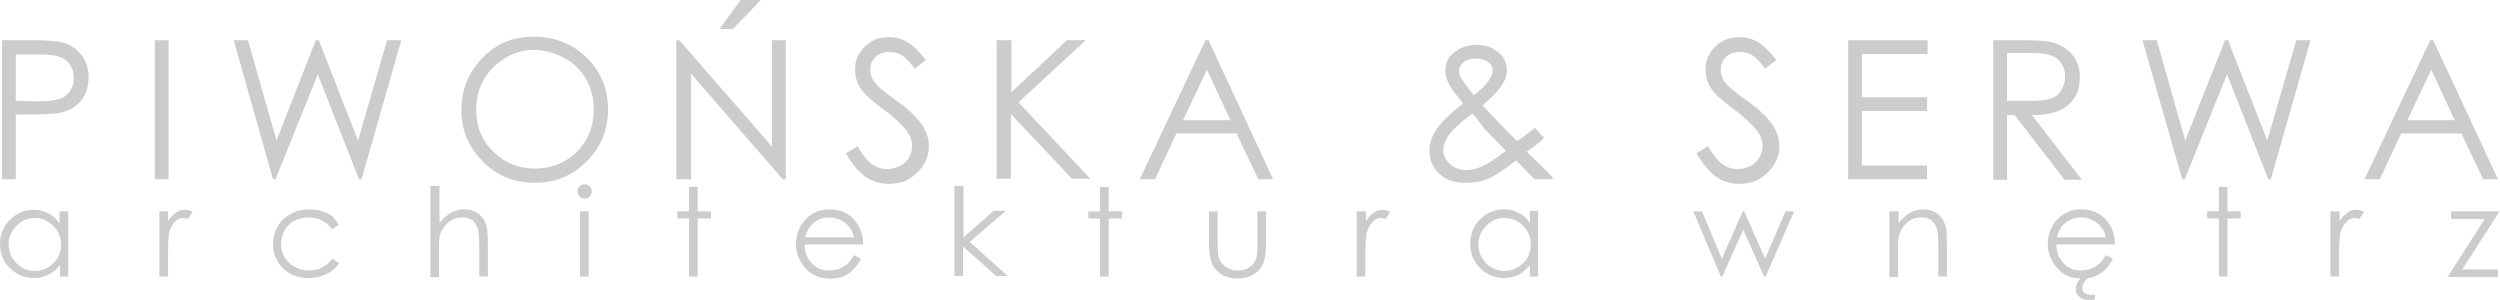 <?xml version="1.0" encoding="utf-8"?>
<!-- Generator: Adobe Illustrator 19.2.1, SVG Export Plug-In . SVG Version: 6.00 Build 0)  -->
<svg version="1.1" id="Layer_1" xmlns="http://www.w3.org/2000/svg" xmlns:xlink="http://www.w3.org/1999/xlink" x="0px" y="0px"
	 viewBox="0 0 490.9 59" style="enable-background:new 0 0 490.9 59;" xml:space="preserve">
<style type="text/css">
	.st0{fill:#ccc;}
</style>
<g>
	<g>
		<path class="st0" d="M0.4,7.9h5.4c3.1,0,5.2,0.1,6.3,0.4c1.6,0.4,2.8,1.2,3.8,2.4c1,1.2,1.5,2.7,1.5,4.5c0,1.8-0.5,3.3-1.4,4.5
			c-1,1.2-2.3,2-4,2.4c-1.2,0.3-3.5,0.4-6.9,0.4H3.1v12.7H0.4V7.9z M3.1,10.5v9.3l4.6,0.1c1.9,0,3.2-0.2,4.1-0.5
			c0.9-0.3,1.5-0.9,2-1.6c0.5-0.8,0.7-1.6,0.7-2.5c0-0.9-0.2-1.7-0.7-2.5c-0.5-0.8-1.1-1.3-2-1.6c-0.8-0.3-2.1-0.5-4-0.5H3.1z"/>
		<path class="st0" d="M30.4,7.9h2.7v27.3h-2.7V7.9z"/>
		<path class="st0" d="M45.9,7.9h2.8l5.6,19.7L62,7.9h0.6l7.7,19.7L76,7.9h2.8l-7.8,27.3h-0.5l-8.1-20.6l-8.3,20.6h-0.5L45.9,7.9z"
			/>
		<path class="st0" d="M104.8,7.2c4.1,0,7.6,1.4,10.4,4.1c2.8,2.8,4.2,6.2,4.2,10.2c0,4-1.4,7.4-4.2,10.2c-2.8,2.8-6.2,4.2-10.2,4.2
			c-4,0-7.5-1.4-10.2-4.2c-2.8-2.8-4.2-6.1-4.2-10.1c0-2.6,0.6-5.1,1.9-7.3c1.3-2.2,3-4,5.2-5.3S102.3,7.2,104.8,7.2z M104.9,9.8
			c-2,0-3.9,0.5-5.7,1.6c-1.8,1.1-3.2,2.5-4.2,4.2c-1,1.8-1.5,3.8-1.5,6c0,3.2,1.1,6,3.4,8.2c2.2,2.2,5,3.3,8.1,3.3
			c2.1,0,4.1-0.5,5.9-1.5c1.8-1,3.2-2.4,4.2-4.2c1-1.8,1.5-3.8,1.5-5.9c0-2.2-0.5-4.1-1.5-5.9c-1-1.8-2.4-3.2-4.3-4.2
			C108.9,10.4,107,9.8,104.9,9.8z"/>
		<path class="st0" d="M132.8,35.1V7.9h0.6l18.2,20.9V7.9h2.7v27.3h-0.6l-18-20.7v20.7H132.8z M145.4,0h4l-5.5,5.7h-2.6L145.4,0z"/>
		<path class="st0" d="M166.1,30.1l2.3-1.4c1.6,3,3.5,4.5,5.7,4.5c0.9,0,1.8-0.2,2.6-0.6c0.8-0.4,1.4-1,1.8-1.7
			c0.4-0.7,0.6-1.5,0.6-2.3c0-0.9-0.3-1.8-0.9-2.7c-0.9-1.2-2.4-2.7-4.7-4.4c-2.3-1.7-3.7-3-4.2-3.7c-1-1.3-1.4-2.7-1.4-4.2
			c0-1.2,0.3-2.3,0.9-3.2c0.6-1,1.4-1.7,2.4-2.3c1-0.6,2.2-0.8,3.4-0.8c1.3,0,2.5,0.3,3.6,1c1.1,0.6,2.3,1.8,3.6,3.5l-2.2,1.7
			c-1-1.4-1.9-2.3-2.6-2.7c-0.7-0.4-1.5-0.6-2.4-0.6c-1.1,0-2,0.3-2.7,1c-0.7,0.7-1,1.5-1,2.5c0,0.6,0.1,1.2,0.4,1.7
			s0.7,1.2,1.4,1.8c0.4,0.3,1.5,1.3,3.5,2.7c2.4,1.7,4,3.3,4.9,4.7c0.9,1.4,1.3,2.7,1.3,4.1c0,2-0.8,3.7-2.3,5.2
			c-1.5,1.5-3.3,2.2-5.5,2.2c-1.7,0-3.2-0.4-4.5-1.3C168.4,33.6,167.2,32.1,166.1,30.1z"/>
		<path class="st0" d="M195.8,7.9h2.8v10.2l10.9-10.2h3.7L200,20.1l14.1,15h-3.6l-12-12.7v12.7h-2.8V7.9z"/>
		<path class="st0" d="M237.3,7.9l12.7,27.3h-2.9l-4.3-9h-11.8l-4.2,9h-3l12.9-27.3H237.3z M237,13.7l-4.7,9.9h9.3L237,13.7z"/>
		<path class="st0" d="M301.4,25.1l1.8,2c-1.2,1.1-2.3,2-3.4,2.7c0.7,0.7,1.7,1.6,2.9,2.8c0.9,0.9,1.8,1.8,2.4,2.6h-3.8l-3.6-3.7
			c-2.3,1.8-4.1,3-5.5,3.6s-2.9,0.8-4.5,0.8c-2.1,0-3.8-0.6-5.1-1.8c-1.3-1.2-1.9-2.7-1.9-4.5c0-1.4,0.4-2.7,1.3-4.1
			c0.9-1.4,2.6-3.1,5.3-5.2c-1.5-1.8-2.5-3.1-2.9-4c-0.4-0.9-0.6-1.7-0.6-2.5c0-1.4,0.5-2.5,1.6-3.4c1.2-1,2.7-1.6,4.5-1.6
			c1.1,0,2.2,0.2,3.1,0.7c0.9,0.5,1.7,1.1,2.2,1.8c0.5,0.8,0.7,1.6,0.7,2.5c0,0.9-0.3,1.9-1,2.9c-0.6,1-1.9,2.4-3.8,4l4.1,4.3
			l2.7,2.7C299.4,26.7,300.5,25.8,301.4,25.1z M289.1,22.3c-2.3,1.7-3.8,3.1-4.6,4.2c-0.7,1-1.1,2-1.1,2.9c0,1,0.4,2,1.3,2.8
			c0.9,0.8,2,1.2,3.2,1.2c1,0,1.9-0.2,2.8-0.6c1.5-0.6,3.1-1.7,5-3.2l-4.3-4.4C290.8,24.3,290,23.3,289.1,22.3z M289.4,18.7
			c1.3-1,2.3-2,3-3c0.5-0.7,0.7-1.3,0.7-1.9c0-0.6-0.3-1.2-0.9-1.6c-0.6-0.5-1.4-0.7-2.4-0.7c-1,0-1.8,0.2-2.4,0.7
			c-0.6,0.5-0.9,1-0.9,1.7c0,0.5,0.1,1,0.4,1.4C287.5,16.3,288.3,17.4,289.4,18.7z"/>
		<path class="st0" d="M333.1,30.1l2.3-1.4c1.6,3,3.5,4.5,5.7,4.5c0.9,0,1.8-0.2,2.6-0.6c0.8-0.4,1.4-1,1.8-1.7
			c0.4-0.7,0.6-1.5,0.6-2.3c0-0.9-0.3-1.8-0.9-2.7c-0.9-1.2-2.4-2.7-4.7-4.4c-2.3-1.7-3.7-3-4.2-3.7c-1-1.3-1.4-2.7-1.4-4.2
			c0-1.2,0.3-2.3,0.9-3.2c0.6-1,1.4-1.7,2.4-2.3c1-0.6,2.2-0.8,3.4-0.8c1.3,0,2.5,0.3,3.6,1c1.1,0.6,2.3,1.8,3.6,3.5l-2.2,1.7
			c-1-1.4-1.9-2.3-2.6-2.7c-0.7-0.4-1.5-0.6-2.4-0.6c-1.1,0-2,0.3-2.7,1c-0.7,0.7-1,1.5-1,2.5c0,0.6,0.1,1.2,0.4,1.7
			c0.2,0.6,0.7,1.2,1.4,1.8c0.4,0.3,1.5,1.3,3.5,2.7c2.4,1.7,4,3.3,4.9,4.7c0.9,1.4,1.3,2.7,1.3,4.1c0,2-0.8,3.7-2.3,5.2
			c-1.5,1.5-3.3,2.2-5.5,2.2c-1.7,0-3.2-0.4-4.5-1.3C335.5,33.6,334.3,32.1,333.1,30.1z"/>
		<path class="st0" d="M362.9,7.9h15.6v2.7h-12.9v8.5h12.8v2.7h-12.8v10.7h12.8v2.7h-15.5V7.9z"/>
		<path class="st0" d="M391.3,7.9h5.4c3,0,5.1,0.1,6.2,0.4c1.6,0.4,2.9,1.2,4,2.4c1,1.2,1.5,2.7,1.5,4.5c0,1.5-0.3,2.8-1,3.9
			c-0.7,1.1-1.7,2-3,2.6c-1.3,0.6-3.1,0.9-5.4,0.9l9.8,12.7h-3.4l-9.8-12.7h-1.5v12.7h-2.7V7.9z M394.1,10.5v9.3l4.7,0
			c1.8,0,3.2-0.2,4-0.5c0.9-0.3,1.6-0.9,2-1.7c0.5-0.8,0.7-1.6,0.7-2.6c0-0.9-0.2-1.7-0.7-2.5c-0.5-0.7-1.1-1.3-2-1.6
			c-0.8-0.3-2.1-0.5-4-0.5H394.1z"/>
		<path class="st0" d="M420.7,7.9h2.8l5.6,19.7l7.8-19.7h0.6l7.7,19.7l5.7-19.7h2.8l-7.8,27.3h-0.5l-8.1-20.6l-8.3,20.6h-0.5
			L420.7,7.9z"/>
		<path class="st0" d="M477.8,7.9l12.7,27.3h-2.9l-4.3-9h-11.8l-4.2,9h-3l12.9-27.3H477.8z M477.4,13.7l-4.7,9.9h9.3L477.4,13.7z"/>
	</g>
	<g>
		<path class="st0" d="M13.4,41.5v12.8h-1.6v-2.2C11,53,10.3,53.6,9.4,54c-0.9,0.4-1.8,0.6-2.8,0.6c-1.8,0-3.4-0.7-4.7-2
			C0.6,51.4,0,49.8,0,47.9c0-1.8,0.6-3.4,1.9-4.7c1.3-1.3,2.9-2,4.7-2c1.1,0,2,0.2,2.9,0.7c0.9,0.4,1.6,1.1,2.2,2v-2.4H13.4z
			 M6.8,42.8c-0.9,0-1.8,0.2-2.5,0.7c-0.8,0.5-1.4,1.1-1.9,1.9c-0.5,0.8-0.7,1.7-0.7,2.6c0,0.9,0.2,1.8,0.7,2.6
			c0.5,0.8,1.1,1.5,1.9,1.9c0.8,0.5,1.6,0.7,2.5,0.7c0.9,0,1.8-0.2,2.6-0.7c0.8-0.5,1.4-1.1,1.9-1.8c0.4-0.8,0.7-1.7,0.7-2.6
			c0-1.5-0.5-2.7-1.5-3.7C9.4,43.3,8.2,42.8,6.8,42.8z"/>
		<path class="st0" d="M31.3,41.5H33v1.9c0.5-0.7,1-1.3,1.6-1.7c0.6-0.4,1.1-0.5,1.7-0.5c0.5,0,0.9,0.1,1.5,0.4L36.9,43
			c-0.3-0.1-0.6-0.2-0.9-0.2c-0.6,0-1.1,0.2-1.6,0.7c-0.5,0.5-0.9,1.2-1.2,2.1C33.1,46.3,33,47.8,33,50v4.3h-1.7V41.5z"/>
		<path class="st0" d="M66.5,44.2L65.2,45c-1.1-1.5-2.7-2.3-4.6-2.3c-1.6,0-2.9,0.5-3.9,1.5c-1,1-1.5,2.2-1.5,3.7
			c0,0.9,0.2,1.8,0.7,2.6c0.5,0.8,1.1,1.5,2,1.9c0.8,0.5,1.8,0.7,2.8,0.7c1.9,0,3.4-0.8,4.6-2.3l1.3,0.9c-0.6,0.9-1.4,1.6-2.5,2.1
			c-1,0.5-2.2,0.8-3.5,0.8c-2,0-3.7-0.6-5-1.9c-1.3-1.3-2-2.9-2-4.7c0-1.2,0.3-2.4,0.9-3.5c0.6-1.1,1.5-1.9,2.6-2.5
			c1.1-0.6,2.3-0.9,3.7-0.9c0.8,0,1.7,0.1,2.5,0.4s1.5,0.6,2,1C65.7,43,66.2,43.5,66.5,44.2z"/>
		<path class="st0" d="M84.6,36.5h1.7v7.3c0.7-0.9,1.4-1.5,2.2-2c0.8-0.4,1.7-0.7,2.6-0.7c1,0,1.8,0.2,2.6,0.7
			c0.7,0.5,1.3,1.1,1.6,2c0.4,0.8,0.5,2.1,0.5,3.9v6.6h-1.7v-6.1c0-1.5-0.1-2.5-0.2-3c-0.2-0.8-0.6-1.5-1.1-1.9
			c-0.5-0.4-1.2-0.6-2.1-0.6c-1,0-1.9,0.3-2.7,1c-0.8,0.7-1.3,1.5-1.6,2.5c-0.2,0.6-0.2,1.8-0.2,3.5v4.7h-1.7V36.5z"/>
		<path class="st0" d="M114.8,36.2c0.4,0,0.7,0.1,1,0.4c0.3,0.3,0.4,0.6,0.4,1c0,0.4-0.1,0.7-0.4,1c-0.3,0.3-0.6,0.4-1,0.4
			c-0.4,0-0.7-0.1-1-0.4c-0.3-0.3-0.4-0.6-0.4-1c0-0.4,0.1-0.7,0.4-1C114.1,36.3,114.4,36.2,114.8,36.2z M113.9,41.5h1.7v12.8h-1.7
			V41.5z"/>
		<path class="st0" d="M135.3,36.7h1.7v4.8h2.6v1.4H137v11.4h-1.7V42.9h-2.3v-1.4h2.3V36.7z"/>
		<path class="st0" d="M167.7,50.1l1.4,0.7c-0.5,0.9-1,1.6-1.6,2.2c-0.6,0.6-1.3,1-2,1.3c-0.7,0.3-1.6,0.4-2.5,0.4
			c-2.1,0-3.7-0.7-4.9-2.1c-1.2-1.4-1.8-2.9-1.8-4.7c0-1.6,0.5-3.1,1.5-4.4c1.3-1.6,3-2.4,5.1-2.4c2.2,0,3.9,0.8,5.2,2.5
			c0.9,1.2,1.4,2.6,1.4,4.4H158c0,1.5,0.5,2.7,1.4,3.7c0.9,1,2.1,1.4,3.4,1.4c0.7,0,1.3-0.1,1.9-0.3c0.6-0.2,1.1-0.5,1.6-0.9
			C166.8,51.5,167.2,50.9,167.7,50.1z M167.7,46.6c-0.2-0.9-0.5-1.6-1-2.1c-0.4-0.5-1-1-1.7-1.3c-0.7-0.3-1.4-0.5-2.2-0.5
			c-1.3,0-2.3,0.4-3.2,1.2c-0.7,0.6-1.2,1.5-1.5,2.7H167.7z"/>
		<path class="st0" d="M187.5,36.5h1.7v10.1l5.9-5.2h2.4l-7.1,6.1l7.5,6.7h-2.3l-6.5-5.8v5.8h-1.7V36.5z"/>
		<path class="st0" d="M216,36.7h1.7v4.8h2.6v1.4h-2.6v11.4H216V42.9h-2.3v-1.4h2.3V36.7z"/>
		<path class="st0" d="M237.4,41.5h1.7v6c0,1.5,0.1,2.5,0.2,3c0.2,0.8,0.7,1.4,1.4,1.9c0.7,0.5,1.5,0.7,2.4,0.7
			c0.9,0,1.7-0.2,2.3-0.7c0.6-0.4,1.1-1,1.3-1.8c0.2-0.5,0.2-1.5,0.2-3.1v-6h1.7v6.3c0,1.8-0.2,3.1-0.6,4c-0.4,0.9-1,1.6-1.9,2.1
			c-0.8,0.5-1.9,0.8-3.1,0.8c-1.2,0-2.3-0.3-3.1-0.8c-0.8-0.5-1.5-1.2-1.9-2.1c-0.4-0.9-0.6-2.3-0.6-4.1V41.5z"/>
		<path class="st0" d="M266.5,41.5h1.7v1.9c0.5-0.7,1-1.3,1.6-1.7c0.6-0.4,1.1-0.5,1.7-0.5c0.5,0,0.9,0.1,1.5,0.4l-0.9,1.4
			c-0.3-0.1-0.6-0.2-0.9-0.2c-0.6,0-1.1,0.2-1.6,0.7c-0.5,0.5-0.9,1.2-1.2,2.1c-0.2,0.7-0.3,2.2-0.3,4.4v4.3h-1.7V41.5z"/>
		<path class="st0" d="M302,41.5v12.8h-1.6v-2.2c-0.7,0.8-1.5,1.5-2.3,1.9c-0.9,0.4-1.8,0.6-2.8,0.6c-1.8,0-3.4-0.7-4.7-2
			c-1.3-1.3-1.9-2.9-1.9-4.8c0-1.8,0.6-3.4,1.9-4.7c1.3-1.3,2.9-2,4.7-2c1.1,0,2,0.2,2.9,0.7c0.9,0.4,1.6,1.1,2.2,2v-2.4H302z
			 M295.4,42.8c-0.9,0-1.8,0.2-2.5,0.7c-0.8,0.5-1.4,1.1-1.9,1.9c-0.5,0.8-0.7,1.7-0.7,2.6c0,0.9,0.2,1.8,0.7,2.6
			c0.5,0.8,1.1,1.5,1.9,1.9c0.8,0.5,1.6,0.7,2.5,0.7c0.9,0,1.8-0.2,2.6-0.7c0.8-0.5,1.4-1.1,1.9-1.8c0.4-0.8,0.7-1.7,0.7-2.6
			c0-1.5-0.5-2.7-1.5-3.7C298.1,43.3,296.9,42.8,295.4,42.8z"/>
		<path class="st0" d="M332.5,41.5h1.7l3.9,9.3l4.1-9.3h0.3l4.1,9.3l4-9.3h1.7l-5.6,12.8h-0.3l-4.1-9.2l-4.1,9.2h-0.3L332.5,41.5z"
			/>
		<path class="st0" d="M371.1,41.5h1.7v2.3c0.7-0.9,1.4-1.5,2.2-2c0.8-0.4,1.7-0.7,2.6-0.7c1,0,1.8,0.2,2.6,0.7
			c0.7,0.5,1.3,1.1,1.6,2c0.4,0.8,0.5,2.1,0.5,3.9v6.6h-1.7v-6.1c0-1.5-0.1-2.5-0.2-3c-0.2-0.8-0.6-1.5-1.1-1.9
			c-0.5-0.4-1.2-0.6-2.1-0.6c-1,0-1.9,0.3-2.7,1c-0.8,0.7-1.3,1.5-1.6,2.5c-0.2,0.6-0.2,1.8-0.2,3.5v4.7h-1.7V41.5z"/>
		<path class="st0" d="M413.5,50.1l1.4,0.7c-0.5,0.9-1,1.6-1.6,2.2c-0.6,0.6-1.3,1-2,1.3c-0.7,0.3-1.6,0.4-2.5,0.4
			c-2.1,0-3.7-0.7-4.9-2.1c-1.2-1.4-1.8-2.9-1.8-4.7c0-1.6,0.5-3.1,1.5-4.4c1.3-1.6,3-2.4,5.1-2.4c2.2,0,3.9,0.8,5.2,2.5
			c0.9,1.2,1.4,2.6,1.4,4.4h-11.5c0,1.5,0.5,2.7,1.4,3.7c0.9,1,2.1,1.4,3.4,1.4c0.7,0,1.3-0.1,1.9-0.3c0.6-0.2,1.1-0.5,1.6-0.9
			C412.6,51.5,413,50.9,413.5,50.1z M413.5,46.6c-0.2-0.9-0.5-1.6-1-2.1c-0.4-0.5-1-1-1.7-1.3c-0.7-0.3-1.4-0.5-2.2-0.5
			c-1.3,0-2.3,0.4-3.2,1.2c-0.7,0.6-1.2,1.5-1.5,2.7H413.5z M409,54.3h1.3c-1,0.8-1.4,1.6-1.4,2.3c0,0.4,0.1,0.7,0.4,0.9
			c0.3,0.3,0.7,0.4,1.3,0.4c0.2,0,0.5,0,0.8-0.1l-0.1,1c-0.3,0.1-0.7,0.1-1,0.1c-0.9,0-1.5-0.2-2-0.6c-0.5-0.4-0.7-0.9-0.7-1.5
			C407.6,55.8,408.1,55,409,54.3z"/>
		<path class="st0" d="M435.7,36.7h1.7v4.8h2.6v1.4h-2.6v11.4h-1.7V42.9h-2.3v-1.4h2.3V36.7z"/>
		<path class="st0" d="M457.7,41.5h1.7v1.9c0.5-0.7,1-1.3,1.6-1.7c0.6-0.4,1.1-0.5,1.7-0.5c0.5,0,0.9,0.1,1.5,0.4l-0.9,1.4
			c-0.3-0.1-0.6-0.2-0.9-0.2c-0.6,0-1.1,0.2-1.6,0.7c-0.5,0.5-0.9,1.2-1.2,2.1c-0.2,0.7-0.3,2.2-0.3,4.4v4.3h-1.7V41.5z"/>
		<path class="st0" d="M481.4,41.5h9.4l-7.3,11.4h7v1.5h-9.9l7.3-11.4h-6.6V41.5z"/>
	</g>
</g>
</svg>
